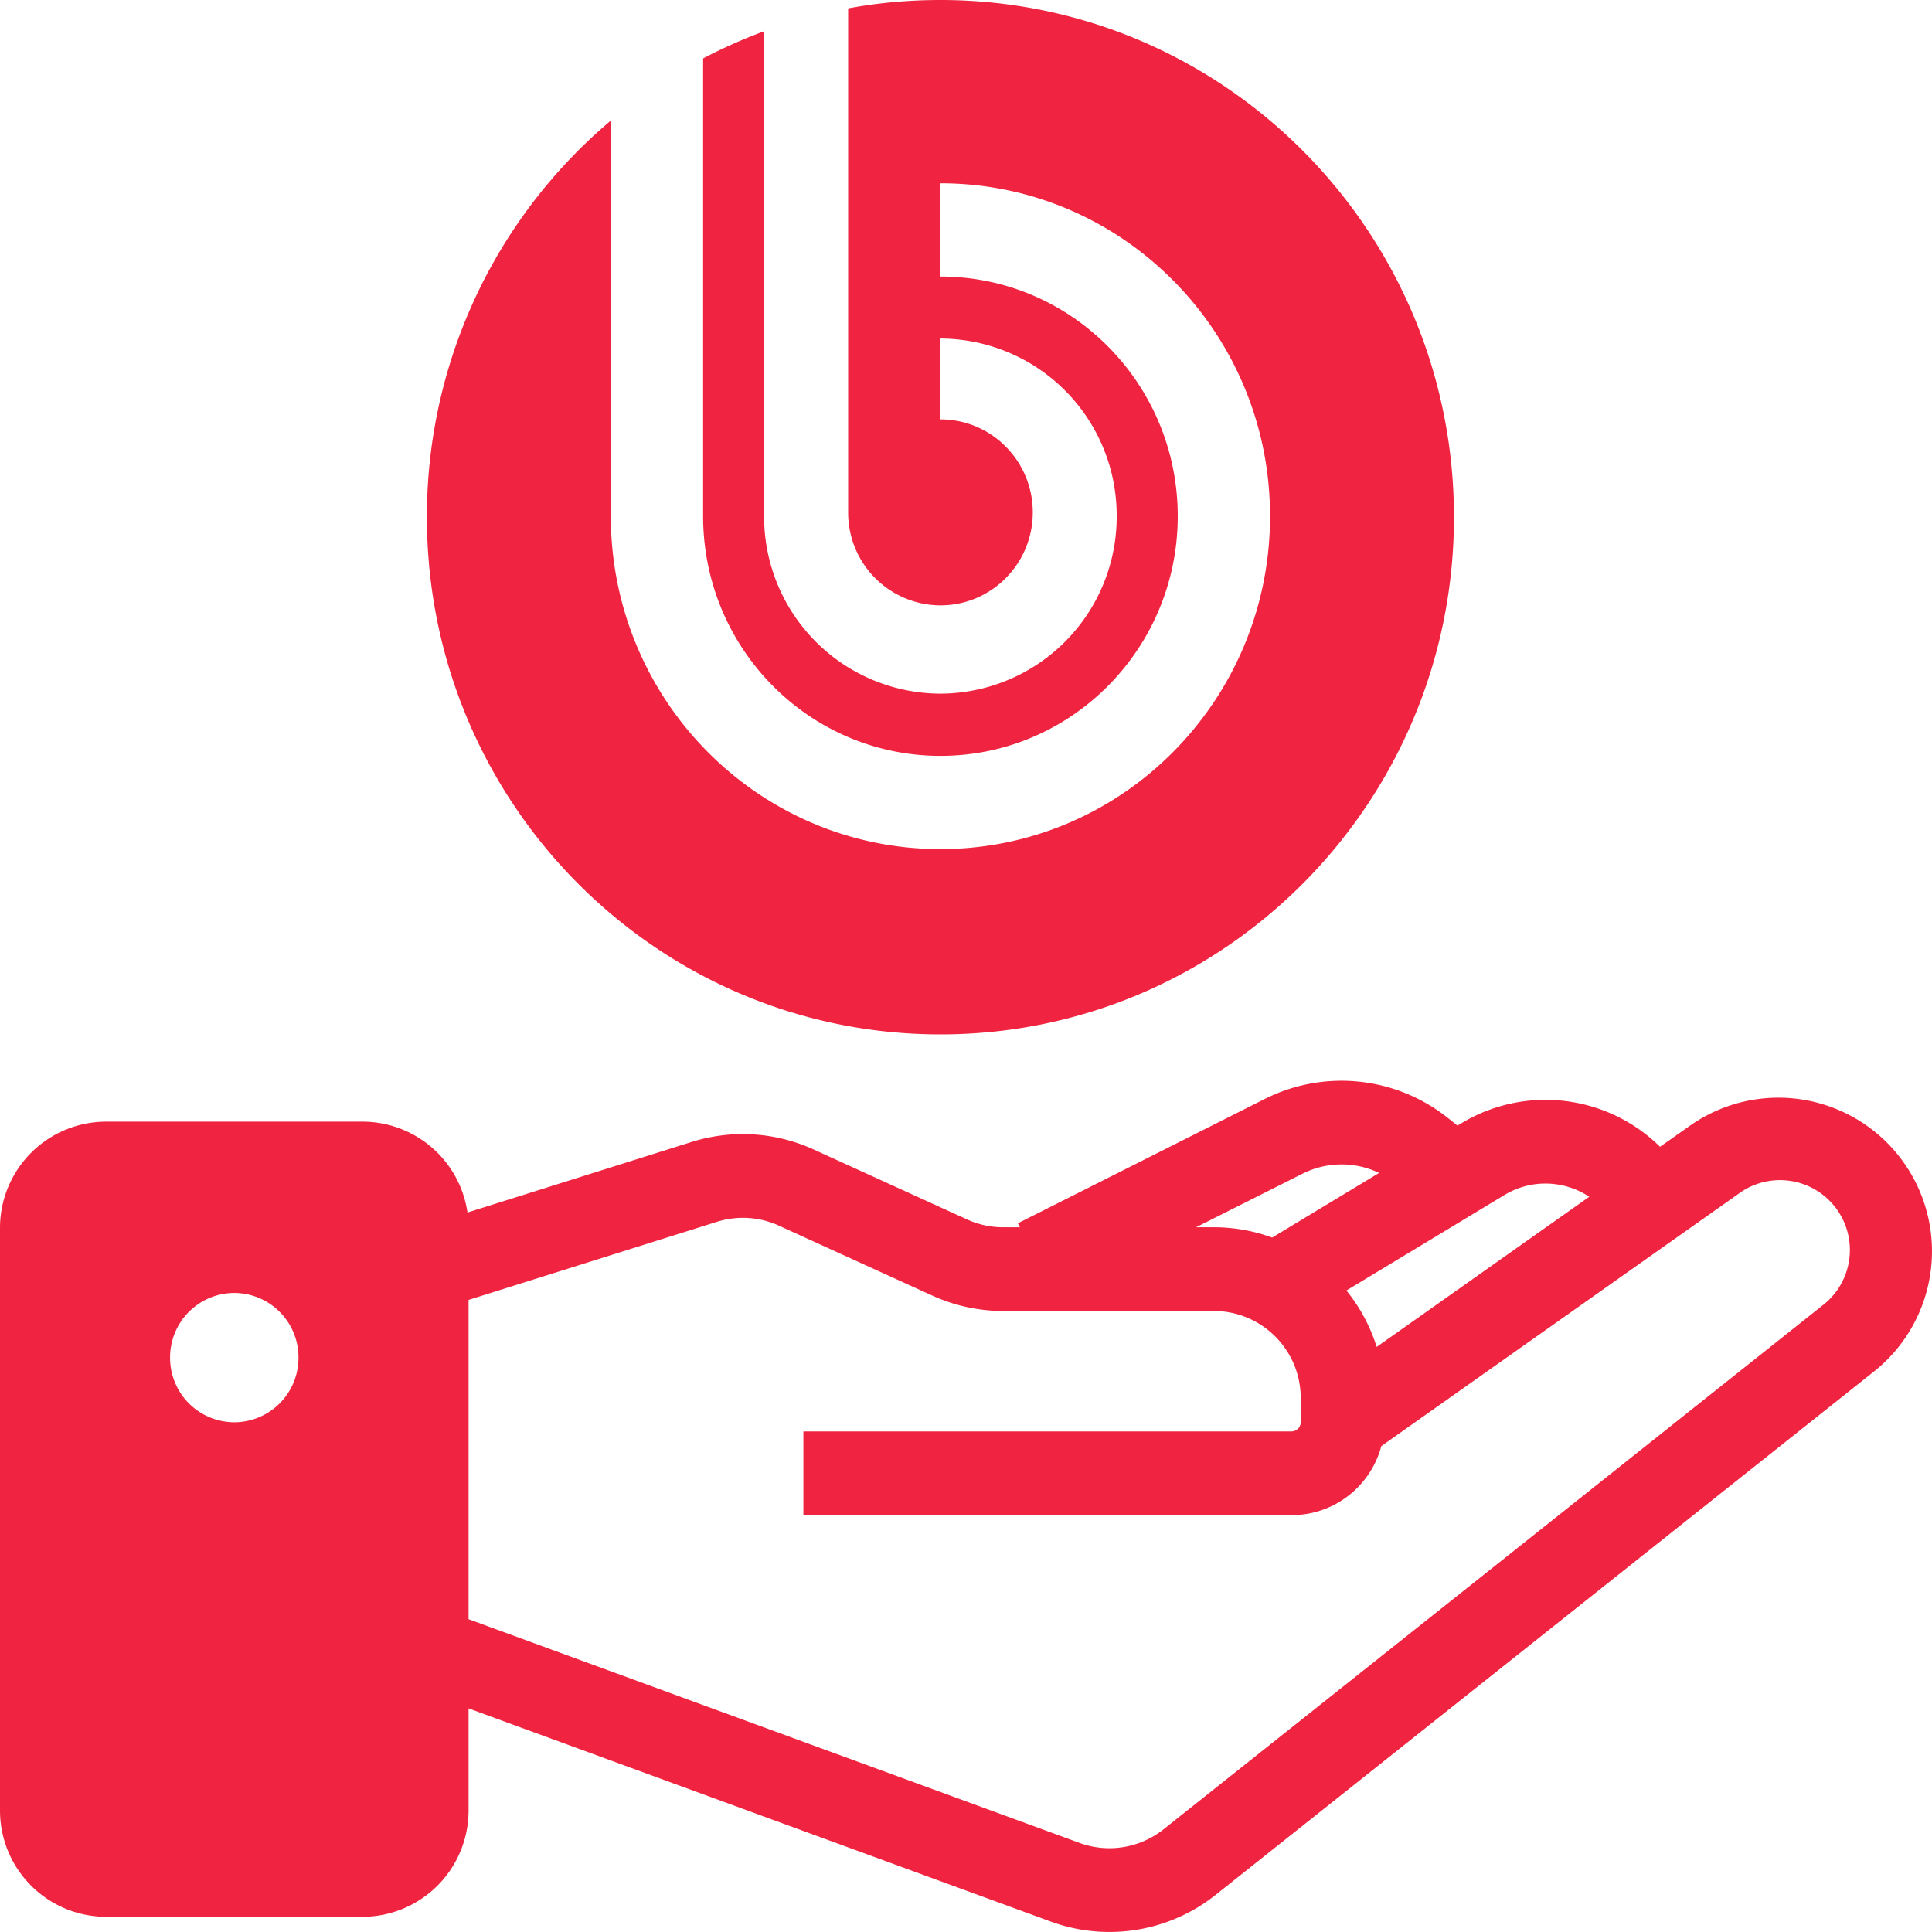 <svg viewBox="0 0 30 30" fill="none" xmlns="http://www.w3.org/2000/svg"><path fill-rule="evenodd" clip-rule="evenodd" d="M6.629 8.03a8.037 8.037 0 0 1 2.856-6.158v6.143c0 2.855 2.291 5.17 5.118 5.17 2.826 0 5.118-2.315 5.118-5.17 0-2.854-2.292-5.169-5.118-5.169v1.448c2.035 0 3.685 1.666 3.685 3.721 0 2.056-1.65 3.722-3.685 3.722s-3.685-1.666-3.685-3.722V.907c.305-.16.622-.301.948-.422v7.602a2.747 2.747 0 0 0 2.737 2.684 2.747 2.747 0 0 0 2.737-2.757 2.747 2.747 0 0 0-2.737-2.757v1.255c.792 0 1.434.647 1.434 1.444 0 .798-.642 1.444-1.434 1.444a1.439 1.439 0 0 1-1.433-1.444V.13C13.634.044 14.114 0 14.603 0c4.404 0 7.974 3.596 7.974 8.03 0 4.436-3.57 8.032-7.974 8.032S6.629 12.466 6.629 8.03Zm15.864 9.338a2.65 2.65 0 0 0-2.854-.303l-3.833 1.93.031.062h-.259a1.35 1.35 0 0 1-.56-.121l-2.384-1.087a2.65 2.65 0 0 0-1.894-.117l-3.481 1.096a1.649 1.649 0 0 0-1.627-1.411H1.645A1.65 1.65 0 0 0 0 19.073v9.035a1.65 1.65 0 0 0 1.645 1.656h3.987a1.65 1.65 0 0 0 1.644-1.656v-1.58l9.04 3.31a2.65 2.65 0 0 0 2.56-.414L29.1 21.296a2.385 2.385 0 0 0-2.86-3.815l-.463.326a2.533 2.533 0 0 0-3.087-.364l-.059.035-.137-.11ZM7.276 25.143v-4.958l3.854-1.212c.318-.1.662-.08.965.059l2.384 1.087c.345.157.72.238 1.1.238h3.268c.746 0 1.35.605 1.35 1.35v.378a.143.143 0 0 1-.142.142h-7.58v1.3h7.58c.668 0 1.23-.454 1.394-1.072l5.54-3.913a1.085 1.085 0 0 1 1.302 1.736l-10.224 8.128a1.35 1.35 0 0 1-1.304.211l-9.487-3.474Zm14.138-6.93a1.35 1.35 0 0 0-1.19.013l-1.652.831h.275c.319 0 .624.056.907.16l1.66-1.003Zm-.037 2.702a2.645 2.645 0 0 0-.47-.876l2.454-1.483c.42-.254.932-.228 1.317.027l-3.301 2.332Zm-17.739 1.17a1 1 0 0 0 .997-1.004 1 1 0 0 0-.997-1.004 1 1 0 0 0-.997 1.004 1 1 0 0 0 .997 1.004Z" fill="#F02440"/></svg>